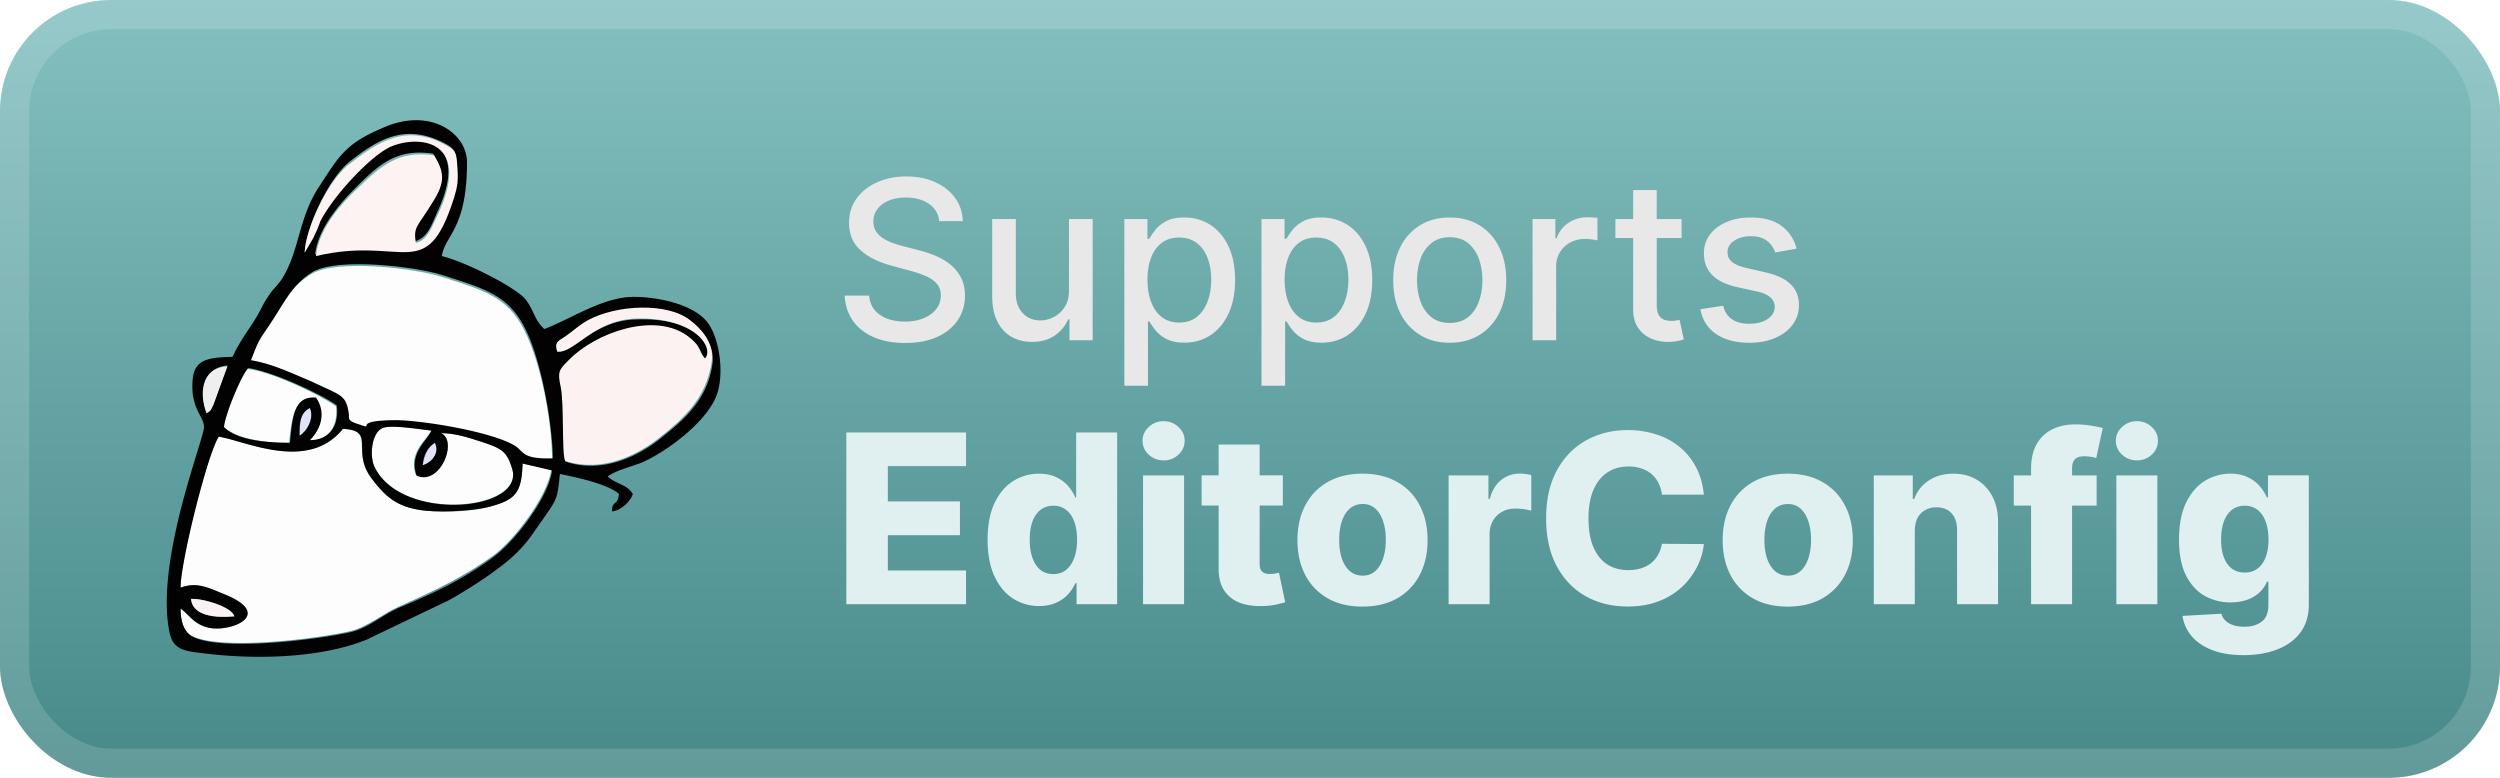 <svg xmlns="http://www.w3.org/2000/svg" width="180" height="56" fill="none"><rect width="180" height="56" fill="url(#a)" rx="8"/><rect width="177.9" height="53.9" x="1.05" y="1.05" stroke="#fff" stroke-opacity=".15" stroke-width="2.1" rx="6.95"/><g filter="url(#b)"><path fill="#E3E3F8" d="M21.563 31.375c.562-.375 1.062-1.312.75-2-.75.375-.688 1.125-.75 2m8.875 2.125c.625-.187 1.25-.875.875-1.625-.438.313-.75.813-.875 1.625"/><path fill="#FDFDFD" d="M13 43.813c0 .812.188 1.624.75 1.937 2 1.125 9.125.25 11.5-.312 1.25-.313 2.313-1.25 3.438-1.75 2.687-1.188 4.625-2.126 6.75-3.626 1.562-1.124 4-4.312 4.25-6.25l-2.063-.437C37.563 35.5 37.063 36 35.188 36.5c-1.313.375-3.813.438-5.126.188-1.75-.313-2.5-1.188-3.312-2.25-1.5-2 .313-3.438-2.062-3.563-2.5 3.125-7 .875-8.938.563-.812 1.187-2.812 9.062-2.75 10.875 1.188-.438 2 .062 3.063.437 3.812 1.5.5 2.813-1.063 2.438-1.062-.25-1.375-.938-2-1.376m5.063-17.874c1.562.312 2.937.937 4.25 1.625 2.187 1.062 2.562.937 2.75 2.437 0 .25 0 .438.75.688 1.312.437-.75-.313 2.75-.313 2.125 0 6.937.875 8.5 1.875.624.438.5.938 2.687.875 0-2.562-.687-6.437-1.75-8.812-1.25-2.875-2.875-3.313-6.187-4.375-1.938-.625-7.625-1.313-9.438-.188-1.687 1.063-2 2.25-3.5 4.438-.375.5-.562 1-.812 1.75"/><path fill="#FDFDFD" d="M31.75 31.188c1.25.5-.062 3.812-1.812 3-.563-1.563.75-2.5 1.125-3.188-.75-.125-2.875-.437-3.5-.187-.813.312-1 2.062-.563 2.875 2 3.937 10.813 3.062 9.875.062-.375-1.25-.75-1.437-2-1.875-1-.312-2-.687-3.125-.687m-15.625-.438c1 .938 3.25 1.125 4.688 1.188.187-1.938.375-3.375 1.875-3.25.75 1.062.375 2.25-.438 3.062 1.375 0 2.125-1.062 1.938-2.5-1.125-.812-4.625-2.5-6.375-2.687-.438.5-1.625 3.312-1.688 4.187"/><path fill="#020202" d="M13.75 43.125c.813-.062 2.938.563 3.125 1.25-1.312.125-3 0-3.125-1.25m-.75.688c.625.437.938 1.124 2 1.374 1.563.376 4.875-.937 1.063-2.437-1.063-.437-1.875-.875-3.063-.437 0-1.813 1.938-9.626 2.75-10.876 1.938.313 6.438 2.563 8.938-.562 2.437.125.562 1.563 2.062 3.563.813 1.062 1.563 1.937 3.313 2.25 1.312.25 3.812.124 5.125-.188 1.937-.5 2.374-1 2.437-3.125l2.125.5c-.25 1.938-2.687 5.125-4.25 6.25-2.125 1.563-4.062 2.5-6.75 3.625-1.187.5-2.187 1.438-3.437 1.75-2.438.563-9.5 1.438-11.5.313-.626-.376-.813-1.188-.813-2M30.438 33.5c.062-.812.375-1.312.875-1.625.375.75-.25 1.438-.875 1.625m1.312-2.312c1.125 0 2.125.375 3.125.687 1.25.438 1.625.625 2 1.875.938 3.063-7.875 3.875-9.875-.062-.437-.813-.25-2.563.563-2.876.625-.25 2.75.125 3.5.188-.313.75-1.625 1.625-1.063 3.25 1.688.75 3-2.5 1.75-3.062m-10.187.187c0-.875 0-1.625.75-2 .312.688-.125 1.625-.75 2m-5.438-.625c.063-.875 1.25-3.75 1.75-4.25 1.75.25 5.25 1.875 6.375 2.688.188 1.5-.562 2.5-1.937 2.5.812-.813 1.187-2 .437-3.063-1.562-.125-1.687 1.313-1.875 3.25-1.5 0-3.75-.125-4.75-1.125m-1.25-1c-.437-1.25-.437-3.25 1.5-3.437l-1 2.75c-.312.687-.312.562-.5.687m3.188-3.812c.312-.75.437-1.188.875-1.875 1.562-2.188 1.875-3.375 3.5-4.438 1.75-1.125 7.5-.437 9.437.188 3.313 1.062 4.938 1.5 6.188 4.375 1 2.375 1.687 6.25 1.75 8.812-2.188.063-2.063-.437-2.688-.875-1.562-1-6.375-1.812-8.5-1.875-3.562 0-1.437.75-2.75.313-.812-.25-.75-.375-.75-.688-.187-1.5-.562-1.375-2.75-2.437-1.375-.563-2.75-1.25-4.312-1.5m22.062-.625c-.25-.813.188-.75.938-1.25.437-.313.812-.625 1.312-.938 2-1.125 5.75-1.312 7.375 0 .625.563 1.688 1.563 1.563 2.938-.313 2.75-2.188 4.25-3.75 5.5-1.563 1.25-4.126 2.562-6.813 1.687-.25-.562-.062-4-.312-5.312-.25-1.125-.126-1.25.562-1.938 1.938-2 6.188-3.5 8.563-1.75 1 .75.75 1.063 1.25 1.625.624-.687-.563-3.062-5-2.875-3.126.063-4.438 2.438-5.688 2.313m-18.187-7.125c.062-1.75 1.687-5.313 3.25-6.563 1.937-1.5 3.937-2.875 6.937-1.25.75.438.688.625.75 1.625s0 1.375-.25 2.125c-2 6.375-3.625 2.688-9.937 4.188.25-2.063 2.062-3.938 3-4.875 1.687-1.688 2.937-2.75 5.5-2.376.687 1.188.812 1.938-.063 3.313-1.125 1.875-1.437 1.75-1.25 3 .875-.25 1.188-1.125 1.563-2 2.5-5.25-1.125-5.875-3.375-4.937-1.5.624-4.188 3.562-5.063 5.374A10 10 0 0 0 22.5 17zm9.875.25c.25-1.563 1.812-1.938 1.812-6.75 0-2.063-2.562-3.938-5.875-2.563-2.875 1.188-3.312 2.063-4.812 4.375-1.438 2.188-1.375 4.563-2.625 6.563-.375.562-.688.75-1.063 1.375-.312.437-.5.937-.812 1.437-.563.938-1.188 1.688-1.688 2.813-1.5.062-2.75.062-2.875 1.625-.187 2.125.813 2.625.813 3.437 0 .875-3.5 9.563-2.5 14.688.25 1.437 1.187 1.437 2.687 1.624 3.625.438 8.25.313 11.5-1l5.875-2.812c1.5-.812 4-2.437 5.063-3.562.812-.813 1.187-1.5 1.874-2.438.938-1.375.938-1.312 1.126-3.125 1.25.25 3.5.75 4.25 1.438-.063.874-.5.437-.5 1.25.5 0 1.312-.626 1.5-1.25-.5-.75-1.063-.626-1.813-1.25.563-.438 1.625-.688 2.438-1 1.75-.75 4.75-2.938 5.437-4.938.563-1.625.125-4.312-.812-5.312-1-1.125-3.313-1.688-5.188-1.688-2.25 0-4.562 1.625-6.437 2.313-.688-.625-.75-1.313-1.25-2-.438-.813-4.313-2.813-6.126-3.25"/><path fill="#FDF2F2" d="M40.125 25.313c1.25.125 2.563-2.25 5.625-2.375 4.438-.125 5.688 2.187 5 2.875-.5-.563-.25-.875-1.25-1.625-2.375-1.75-6.625-.25-8.562 1.75-.688.687-.813.812-.563 1.937.25 1.313.063 4.75.313 5.313 2.687.874 5.25-.438 6.812-1.688s3.375-2.75 3.75-5.5c.188-1.375-.875-2.437-1.562-2.937-1.626-1.313-5.313-1.125-7.376 0-.562.312-.874.625-1.312.937-.687.563-1.125.5-.875 1.313"/><path fill="#FEF3F3" d="m21.938 18.188.625-1.063c.187-.375.375-.812.5-1.187.875-1.75 3.562-4.688 5.062-5.376C30.375 9.626 34 10.25 31.5 15.5c-.437.875-.687 1.75-1.562 2-.188-1.25.125-1.125 1.25-3 .875-1.375.812-2.125.062-3.312-2.562-.376-3.812.75-5.5 2.374-1 .938-2.812 2.813-3 4.876 6.313-1.5 7.938 2.125 9.938-4.188.25-.812.312-1.187.25-2.125-.063-1-.063-1.25-.75-1.625-2.938-1.687-5-.25-6.938 1.25-1.625 1.125-3.25 4.75-3.312 6.438"/><path fill="#EFEFEF" d="M14.875 29.75c.25-.187.25-.062.5-.625l1-2.75c-2 .125-2 2.125-1.5 3.375"/><path fill="#FAF1F1" d="M16.875 44.375c-.187-.687-2.312-1.312-3.125-1.25.125 1.25 1.813 1.375 3.125 1.25"/></g><g filter="url(#c)"><path fill="#E8E8E8" d="M67.625 15.92a1.66 1.66 0 0 0-.75-1.25q-.659-.448-1.66-.448-.715 0-1.238.227-.523.222-.812.614-.284.385-.284.88 0 .415.193.716.198.301.517.506.324.198.693.335.37.131.71.216l1.137.295q.556.136 1.142.37t1.085.613.807.944q.312.562.312 1.346 0 .989-.511 1.756-.506.767-1.472 1.21-.96.443-2.324.443-1.306 0-2.26-.415-.955-.414-1.495-1.176-.54-.767-.597-1.818h1.762q.05.63.409 1.051.362.415.926.62.567.198 1.244.198.744 0 1.324-.233.585-.238.92-.659.336-.426.336-.994 0-.517-.296-.847a2.2 2.2 0 0 0-.79-.545 8 8 0 0 0-1.119-.38l-1.375-.376q-1.398-.38-2.216-1.119-.812-.738-.812-1.955 0-1.005.545-1.755.546-.75 1.477-1.165.932-.42 2.103-.42 1.181 0 2.085.414.909.416 1.432 1.142.522.721.545 1.66zm9.342 4.96v-5.107h1.705V24.5h-1.67v-1.511h-.091q-.301.698-.966 1.164-.66.46-1.642.46-.841 0-1.49-.369-.64-.375-1.01-1.108-.364-.732-.364-1.812v-5.551h1.699v5.346q0 .893.494 1.42.495.53 1.284.53.478 0 .949-.24.477-.239.79-.721.318-.483.312-1.227m3.987 6.893v-12h1.66v1.415h.142q.147-.273.426-.631.278-.358.772-.625.495-.273 1.307-.273 1.058 0 1.887.534.83.535 1.3 1.54.478 1.005.478 2.42t-.472 2.427q-.471 1.005-1.295 1.55-.825.54-1.88.54-.796 0-1.302-.267a2.5 2.5 0 0 1-.784-.625 5 5 0 0 1-.437-.636h-.103v4.63zm1.665-7.637q0 .921.267 1.614t.773 1.085q.505.387 1.239.387.76 0 1.272-.404.512-.41.773-1.108.267-.699.267-1.574 0-.863-.261-1.55-.255-.689-.773-1.086-.51-.398-1.278-.398-.74 0-1.25.38-.506.382-.767 1.063-.262.682-.262 1.591m8.21 7.637v-12h1.66v1.415h.142q.147-.273.426-.631.278-.358.772-.625.495-.273 1.307-.273 1.058 0 1.887.534.83.535 1.3 1.54.478 1.005.478 2.42t-.472 2.427q-.471 1.005-1.295 1.55-.825.54-1.88.54-.796 0-1.302-.267a2.5 2.5 0 0 1-.784-.625 5 5 0 0 1-.437-.636h-.103v4.63zm1.665-7.637q0 .921.267 1.614t.773 1.085q.506.387 1.239.387.76 0 1.272-.404.512-.41.773-1.108.267-.699.267-1.574 0-.863-.261-1.55-.255-.689-.773-1.086-.51-.398-1.278-.398-.74 0-1.25.38-.506.382-.767 1.063-.262.682-.262 1.591m11.887 4.54q-1.229 0-2.142-.562a3.8 3.8 0 0 1-1.421-1.574q-.506-1.011-.506-2.364 0-1.358.506-2.375a3.8 3.8 0 0 1 1.421-1.58q.913-.561 2.142-.562 1.227 0 2.142.563t1.42 1.58q.506 1.016.506 2.374 0 1.353-.506 2.364a3.8 3.8 0 0 1-1.42 1.574q-.915.562-2.142.562m.005-1.426q.796 0 1.319-.42t.772-1.12q.256-.699.256-1.54 0-.835-.256-1.534a2.5 2.5 0 0 0-.772-1.13q-.523-.426-1.319-.427-.801 0-1.329.427a2.54 2.54 0 0 0-.779 1.13q-.25.7-.25 1.534 0 .841.25 1.54.256.7.779 1.12.528.42 1.329.42m5.959 1.25v-8.727h1.642v1.386h.091q.238-.705.841-1.108.608-.41 1.375-.409a7 7 0 0 1 .722.04v1.625a3 3 0 0 0-.364-.063 3.5 3.5 0 0 0-.523-.04 2.2 2.2 0 0 0-1.074.256 1.9 1.9 0 0 0-1.011 1.71v5.33zm10.73-8.727v1.363h-4.767v-1.363zm-3.488-2.091h1.698v8.256q0 .493.148.744a.78.78 0 0 0 .381.335q.238.085.517.085.204 0 .358-.028l.239-.046.306 1.404a3 3 0 0 1-.42.113 3.3 3.3 0 0 1-.682.069 3 3 0 0 1-1.25-.239 2.14 2.14 0 0 1-.937-.773q-.358-.523-.358-1.312zm11.767 4.221-1.54.273a1.8 1.8 0 0 0-.307-.562 1.5 1.5 0 0 0-.557-.438q-.352-.17-.88-.17-.722 0-1.205.323-.483.319-.483.824 0 .438.324.705t1.045.437l1.387.319q1.204.277 1.795.858.591.58.591 1.505 0 .785-.454 1.398-.45.608-1.256.954-.801.348-1.858.347-1.466 0-2.392-.625-.927-.63-1.136-1.79l1.642-.25q.153.642.63.972.477.324 1.245.324.834 0 1.335-.347.5-.352.5-.858a.89.89 0 0 0-.307-.687q-.301-.279-.926-.42l-1.477-.325q-1.222-.277-1.807-.886-.58-.607-.58-1.54a2.2 2.2 0 0 1 .432-1.352q.432-.579 1.193-.903.761-.33 1.745-.33 1.414 0 2.227.614.811.608 1.074 1.63"/><path fill="#E0EFEF" d="M60.936 43.5V31.136h8.62v2.427h-5.632V36.1h5.192v2.433h-5.192v2.541h5.632V43.5zm13.879.133a3.4 3.4 0 0 1-1.866-.531q-.84-.532-1.34-1.594t-.501-2.638q0-1.636.52-2.693.518-1.056 1.357-1.563a3.47 3.47 0 0 1 1.817-.508q.73 0 1.25.254.52.247.857.64.339.392.514.815h.06v-4.679h2.952V43.5h-2.922v-1.503h-.09a2.9 2.9 0 0 1-.532.803q-.344.374-.863.603-.513.23-1.213.23m1.026-2.3q.537 0 .918-.302.38-.308.585-.863t.205-1.304q0-.762-.205-1.31-.2-.55-.585-.846a1.45 1.45 0 0 0-.918-.295q-.549 0-.93.302-.38.3-.58.85-.192.55-.193 1.299 0 .748.2 1.304.2.555.573.863.381.302.93.302M82.3 43.5v-9.273h2.953V43.5zm1.48-10.353q-.621 0-1.069-.41a1.32 1.32 0 0 1-.446-1.003q0-.579.446-.99a1.5 1.5 0 0 1 1.069-.417q.628 0 1.069.417.446.411.446.99 0 .585-.447 1.002a1.5 1.5 0 0 1-1.068.41m8.586 1.08V36.4h-5.85v-2.174zm-4.624-2.221h2.952v8.578q0 .272.084.44.09.165.26.236.168.067.404.067.17 0 .356-.03.195-.038.29-.06l.447 2.13q-.21.06-.598.151a5 5 0 0 1-.911.115q-1.038.048-1.781-.242a2.3 2.3 0 0 1-1.129-.917q-.387-.622-.374-1.564zm10.36 11.67q-1.462 0-2.512-.599a4.1 4.1 0 0 1-1.612-1.678q-.561-1.08-.562-2.505 0-1.432.562-2.505.567-1.08 1.612-1.679 1.05-.603 2.511-.604 1.462 0 2.505.604a4 4 0 0 1 1.612 1.678q.568 1.075.568 2.506 0 1.425-.568 2.505a4.07 4.07 0 0 1-1.612 1.678q-1.044.598-2.505.598m.017-2.229q.531 0 .9-.326.368-.326.561-.905.2-.58.2-1.34 0-.773-.2-1.353-.194-.58-.561-.905a1.3 1.3 0 0 0-.9-.326 1.38 1.38 0 0 0-.93.326q-.373.327-.573.905-.193.58-.193 1.353 0 .76.193 1.34.2.58.573.905.381.327.93.326M104.3 43.5v-9.273h2.868v1.69h.096q.254-.917.827-1.364a2.1 2.1 0 0 1 1.334-.453q.206 0 .423.03.218.025.404.08v2.565a3 3 0 0 0-.555-.115 5 5 0 0 0-.604-.042q-.525 0-.947.235a1.7 1.7 0 0 0-.659.646 1.9 1.9 0 0 0-.235.966V43.5zm18.378-7.884h-3.019q-.06-.465-.247-.84a2.1 2.1 0 0 0-.495-.64 2.1 2.1 0 0 0-.731-.404 2.8 2.8 0 0 0-.923-.145q-.9 0-1.552.441-.645.44-.996 1.274-.344.832-.344 2.016 0 1.232.35 2.065.357.827.996 1.25.646.416 1.528.416.495 0 .899-.127.41-.126.719-.368.314-.247.513-.598.205-.356.283-.803l3.019.019a4.6 4.6 0 0 1-.477 1.617 5.2 5.2 0 0 1-1.081 1.455 5.1 5.1 0 0 1-1.678 1.039q-.984.386-2.258.386-1.678 0-3.006-.736-1.322-.743-2.089-2.162-.767-1.418-.767-3.453 0-2.04.779-3.459t2.107-2.155 2.976-.737a6.6 6.6 0 0 1 2.077.314 5 5 0 0 1 1.678.906q.725.592 1.177 1.455.453.862.562 1.974m6.038 8.06q-1.461 0-2.511-.599a4.1 4.1 0 0 1-1.612-1.678q-.561-1.08-.561-2.505 0-1.432.561-2.505.567-1.08 1.612-1.679 1.05-.603 2.511-.604 1.46 0 2.506.604 1.05.598 1.612 1.678.567 1.075.567 2.506 0 1.425-.567 2.505a4.1 4.1 0 0 1-1.612 1.678q-1.045.598-2.506.598m.018-2.229q.532 0 .9-.326t.561-.905q.2-.58.2-1.34 0-.773-.2-1.353-.193-.58-.561-.905a1.3 1.3 0 0 0-.9-.326q-.55 0-.929.326-.375.327-.574.905-.193.58-.193 1.353 0 .76.193 1.34.2.58.574.905.38.327.929.326m9.131-3.235V43.5h-2.952v-9.273h2.807v1.703h.103a2.6 2.6 0 0 1 1.05-1.334q.744-.49 1.769-.49.978 0 1.697.441.724.435 1.123 1.22.404.779.398 1.823v5.91h-2.952v-5.33q.006-.773-.392-1.208-.393-.435-1.093-.435-.465 0-.821.206a1.36 1.36 0 0 0-.544.573q-.186.375-.193.906m13.093-3.985v2.174h-5.965v-2.174zm-4.721 9.273v-9.744q0-1.075.404-1.78.405-.713 1.123-1.063.719-.357 1.661-.356.615 0 1.159.096.55.09.815.163l-.471 2.162a2.5 2.5 0 0 0-.399-.09 3 3 0 0 0-.434-.037q-.52 0-.713.23-.193.228-.193.627V43.5zm6.141 0v-9.273h2.952V43.5zm1.479-10.353q-.622 0-1.068-.41a1.32 1.32 0 0 1-.447-1.003q0-.579.447-.99a1.5 1.5 0 0 1 1.068-.417 1.5 1.5 0 0 1 1.069.417q.446.411.446.99 0 .585-.446 1.002-.44.41-1.069.41m7.675 14.023q-1.322 0-2.264-.368-.942-.367-1.479-1.008a2.8 2.8 0 0 1-.646-1.449l2.795-.157q.078.284.29.495.217.212.561.326.35.115.821.115.743 0 1.226-.362.489-.356.489-1.25v-1.63h-.103a2.2 2.2 0 0 1-.531.767 2.5 2.5 0 0 1-.888.531q-.525.193-1.207.193a3.76 3.76 0 0 1-1.86-.47q-.839-.478-1.346-1.474-.501-1.002-.501-2.577 0-1.624.519-2.675.519-1.056 1.359-1.563a3.47 3.47 0 0 1 1.817-.508q.73 0 1.249.254.526.247.864.64.338.392.513.815h.084v-1.588h2.94v9.31q0 1.176-.591 1.985-.592.81-1.654 1.226-1.064.422-2.457.422m.09-5.946q.537 0 .918-.284.38-.283.585-.815.206-.53.206-1.273 0-.755-.206-1.298-.199-.55-.585-.846a1.45 1.45 0 0 0-.918-.295q-.549 0-.93.302-.38.3-.579.85-.193.544-.193 1.287t.199 1.273q.2.532.573.815.381.284.93.284"/></g><defs><filter id="b" width="51.429" height="51.429" x="6.286" y="2.286" color-interpolation-filters="sRGB" filterUnits="userSpaceOnUse"><feFlood flood-opacity="0" result="BackgroundImageFix"/><feColorMatrix in="SourceAlpha" result="hardAlpha" values="0 0 0 0 0 0 0 0 0 0 0 0 0 0 0 0 0 0 127 0"/><feOffset/><feGaussianBlur stdDeviation="2.857"/><feComposite in2="hardAlpha" operator="out"/><feColorMatrix values="0 0 0 0 0 0 0 0 0 0 0 0 0 0 0 0 0 0 0.25 0"/><feBlend in2="BackgroundImageFix" result="effect1_dropShadow_1_50"/><feBlend in="SourceGraphic" in2="effect1_dropShadow_1_50" result="shape"/></filter><filter id="c" width="119.2" height="48.87" x="54.4" y="3.9" color-interpolation-filters="sRGB" filterUnits="userSpaceOnUse"><feFlood flood-opacity="0" result="BackgroundImageFix"/><feColorMatrix in="SourceAlpha" result="hardAlpha" values="0 0 0 0 0 0 0 0 0 0 0 0 0 0 0 0 0 0 127 0"/><feOffset/><feGaussianBlur stdDeviation="2.8"/><feComposite in2="hardAlpha" operator="out"/><feColorMatrix values="0 0 0 0 0 0 0 0 0 0 0 0 0 0 0 0 0 0 0.25 0"/><feBlend in2="BackgroundImageFix" result="effect1_dropShadow_1_50"/><feBlend in="SourceGraphic" in2="effect1_dropShadow_1_50" result="shape"/></filter><linearGradient id="a" x1="90" x2="90" y1="0" y2="56" gradientUnits="userSpaceOnUse"><stop stop-color="#84C0C0"/><stop offset="1" stop-color="#478989"/></linearGradient></defs></svg>